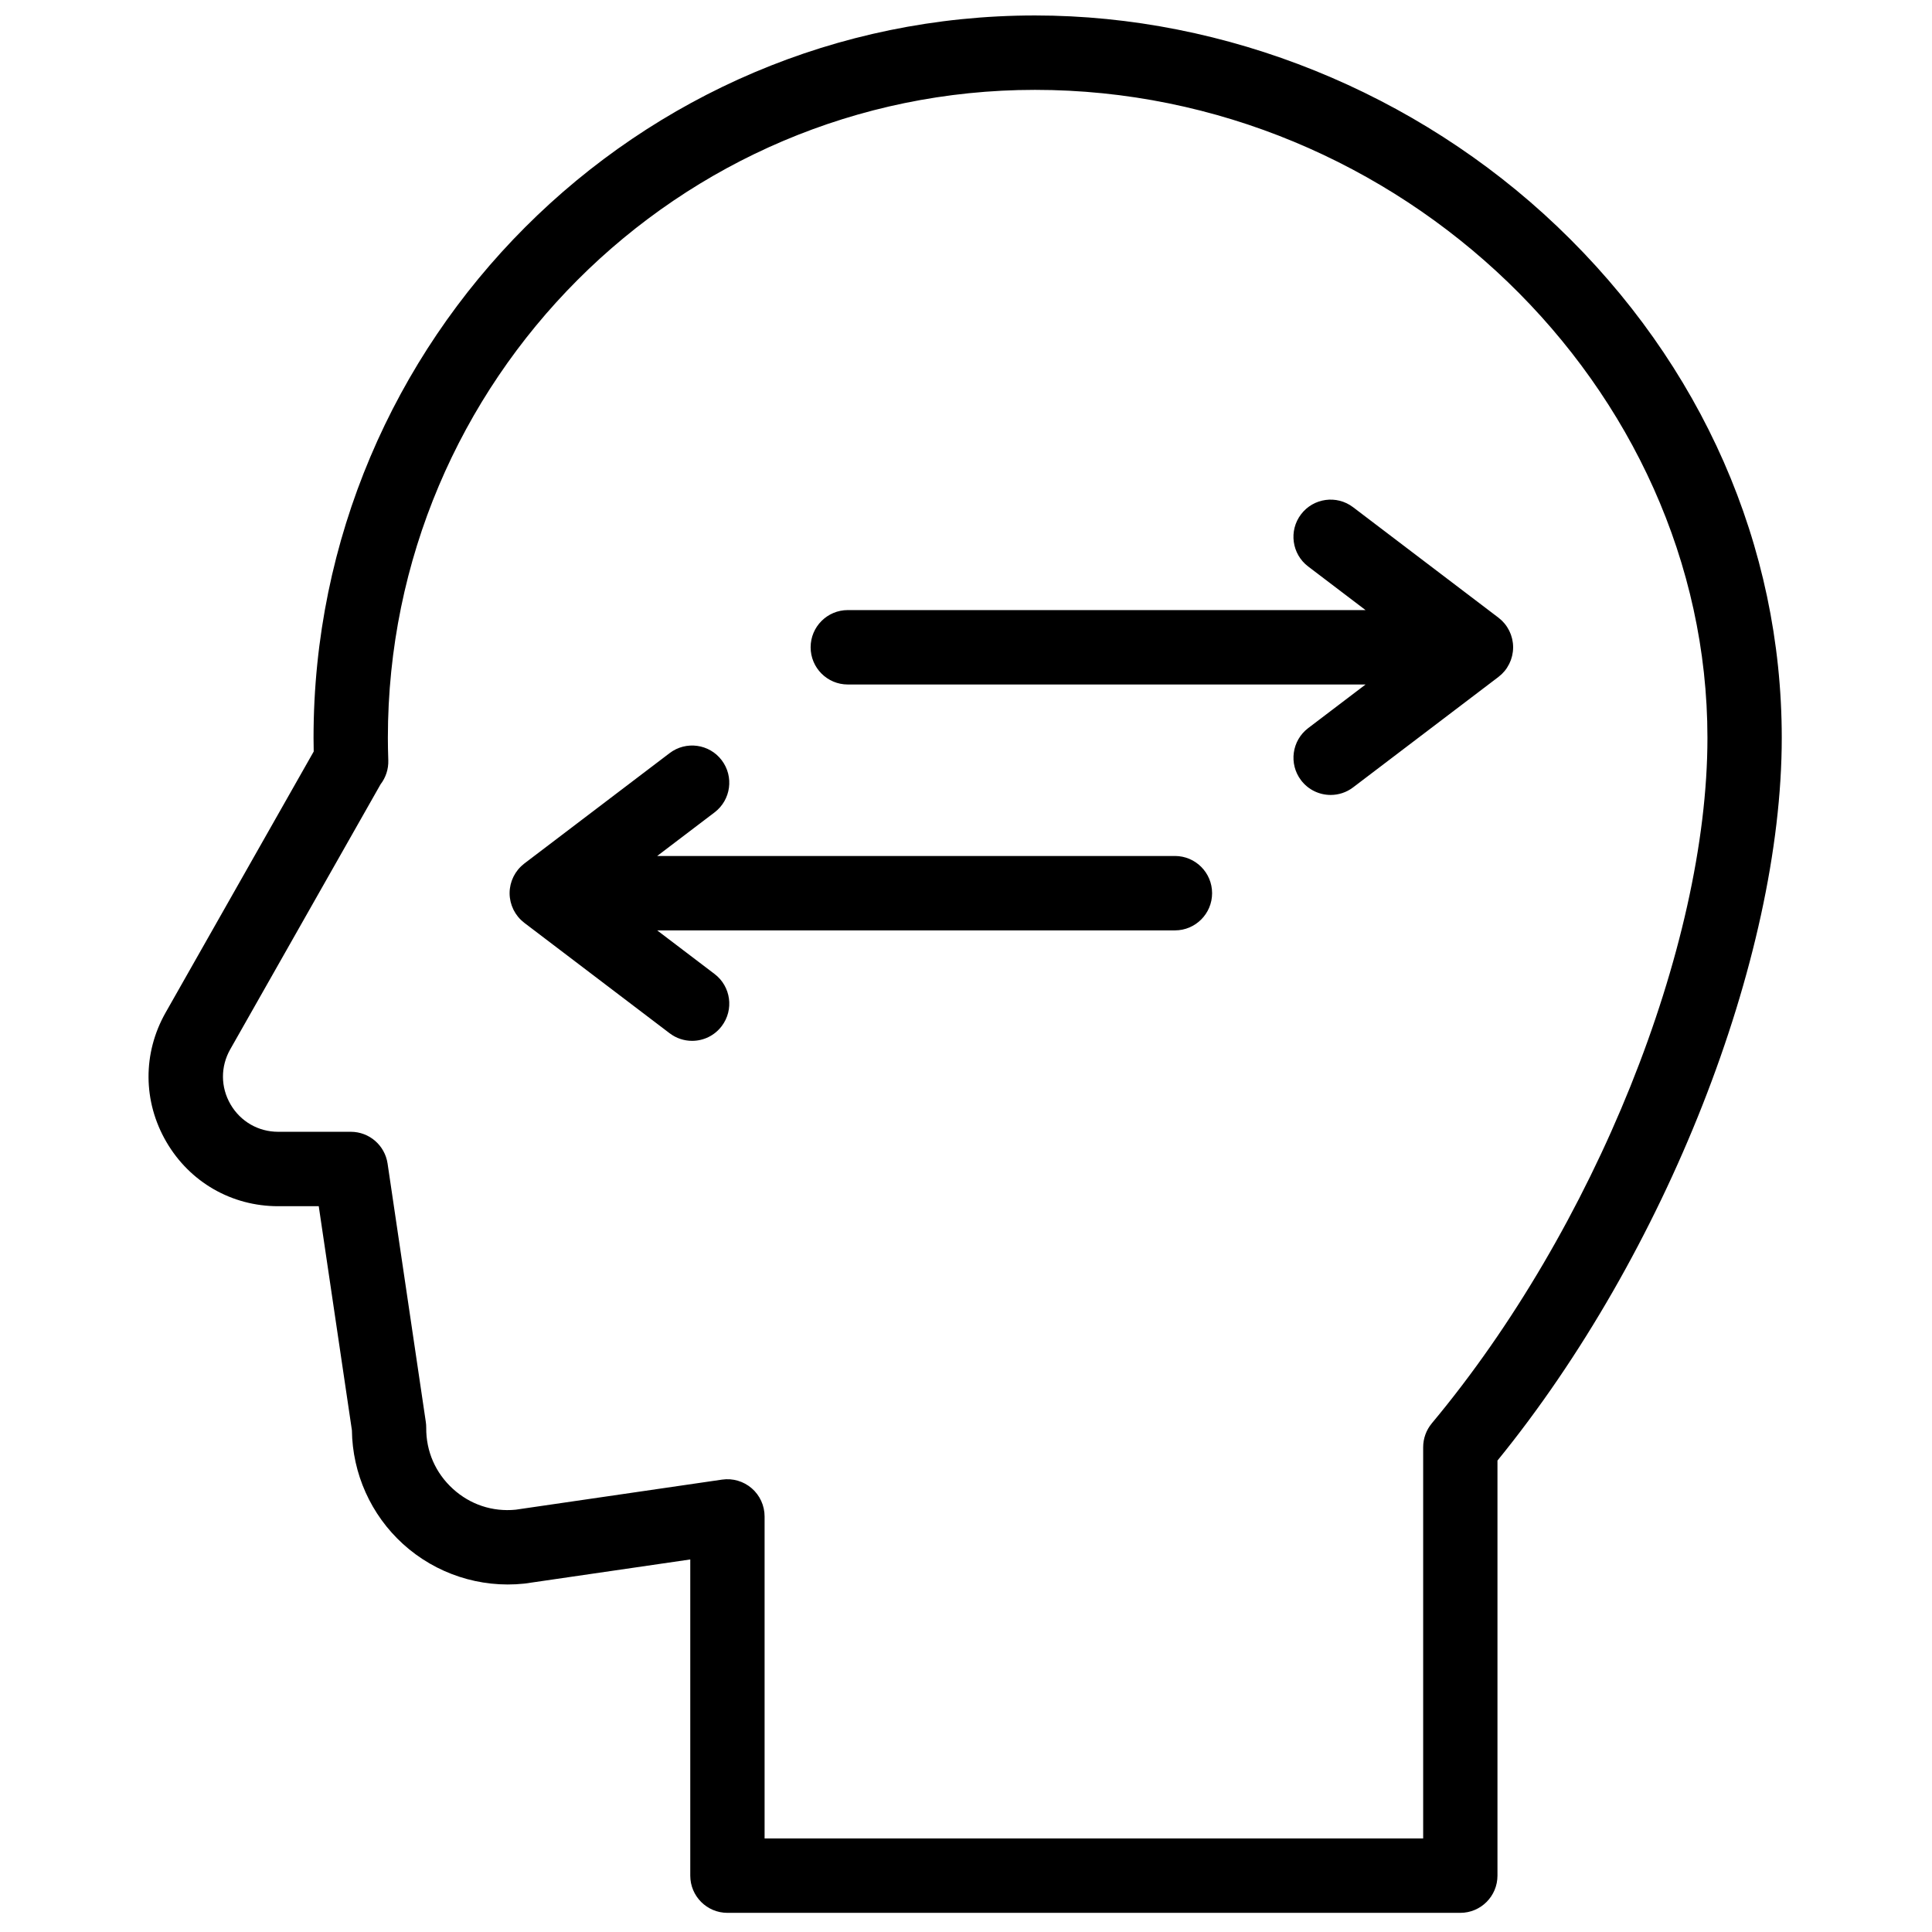 <?xml version="1.0" encoding="UTF-8"?>
<!-- Uploaded to: SVG Repo, www.svgrepo.com, Generator: SVG Repo Mixer Tools -->
<svg width="800px" height="800px" version="1.1" viewBox="144 144 512 512" xmlns="http://www.w3.org/2000/svg">
 <defs>
  <clipPath id="a">
   <path d="m183 148.09h434v502.91h-434z"/>
  </clipPath>
 </defs>
 <g clip-path="url(#a)">
  <path d="m543.37 320.96c0.055-0.082 0.098-0.164 0.148-0.246 0.137-0.219 0.266-0.445 0.387-0.68 0.051-0.094 0.094-0.191 0.141-0.289 0.105-0.227 0.207-0.461 0.297-0.695 0.035-0.102 0.074-0.203 0.109-0.305 0.086-0.242 0.156-0.488 0.219-0.734 0.027-0.102 0.055-0.203 0.078-0.309 0.059-0.258 0.102-0.523 0.141-0.793 0.012-0.094 0.031-0.184 0.043-0.277 0.039-0.359 0.062-0.723 0.062-1.094 0-0.367-0.023-0.73-0.062-1.09-0.012-0.094-0.031-0.184-0.043-0.277-0.039-0.27-0.082-0.535-0.141-0.793-0.023-0.105-0.051-0.207-0.078-0.309-0.062-0.25-0.133-0.492-0.219-0.734-0.035-0.105-0.074-0.203-0.109-0.305-0.09-0.238-0.191-0.469-0.297-0.695-0.047-0.098-0.09-0.195-0.141-0.289-0.121-0.234-0.25-0.461-0.387-0.684-0.051-0.078-0.094-0.16-0.148-0.242-0.195-0.297-0.398-0.582-0.625-0.852 0-0.004-0.004-0.004-0.004-0.008-0.223-0.27-0.461-0.523-0.707-0.766-0.078-0.078-0.164-0.148-0.246-0.223-0.184-0.168-0.371-0.328-0.566-0.484-0.043-0.031-0.078-0.07-0.121-0.102l-38.523-29.273c-4.332-3.293-10.512-2.441-13.797 1.895-3.289 4.336-2.441 10.52 1.891 13.812l15.211 11.559h-137.21c-5.438 0-9.848 4.414-9.848 9.859 0 5.445 4.41 9.859 9.848 9.859h137.22l-15.215 11.562c-4.332 3.289-5.18 9.477-1.891 13.812 1.934 2.555 4.875 3.898 7.852 3.898 2.074 0 4.164-0.652 5.945-2.004l38.523-29.273c0.043-0.031 0.078-0.07 0.121-0.105 0.195-0.152 0.383-0.312 0.566-0.484 0.082-0.07 0.168-0.145 0.246-0.223 0.246-0.242 0.484-0.496 0.707-0.762 0-0.004 0.004-0.004 0.004-0.008 0.227-0.27 0.43-0.559 0.625-0.852m-19.93 200.24c-1.48 1.773-2.293 4.012-2.293 6.324v103.68h-174.53v-85.332c0-2.863-1.246-5.586-3.406-7.457-2.164-1.871-5.031-2.715-7.863-2.301l-54.707 7.973c-6.141 0.602-12.031-1.352-16.605-5.512-4.621-4.195-7.141-9.949-7.09-16.195 0.004-0.508-0.031-1.02-0.105-1.523l-10.137-68.504c-0.719-4.832-4.859-8.414-9.742-8.414h-19.246c-5.262 0-9.98-2.719-12.629-7.269-2.648-4.555-2.676-10.008-0.078-14.586l39.836-70.227c1.383-1.793 2.129-4.039 2.051-6.367-0.078-2.293-0.113-4.184-0.113-5.953 0-94.688 76.938-171.72 171.5-171.72 96.594 0 178.2 78.637 178.2 171.72 0 55.461-30.039 130.16-73.047 181.66m33.219-317.2c-37.289-35.523-87.723-55.898-138.37-55.898-105.43 0-191.2 85.879-191.2 191.44 0 1.152 0.012 2.344 0.043 3.625l-39.246 69.184c-6.098 10.754-6.031 23.555 0.184 34.242 6.215 10.688 17.297 17.07 29.648 17.07h10.75l8.789 59.383c0.137 11.473 5.043 22.418 13.547 30.141 8.703 7.906 20.395 11.727 32.082 10.496 0.129-0.012 0.258-0.027 0.387-0.047l43.652-6.359v83.793c0 5.445 4.406 9.859 9.848 9.859h194.22c5.438 0 9.848-4.414 9.848-9.859v-110c44.48-54.629 75.34-132.86 75.34-191.53 0-50.836-21.141-98.973-59.523-135.54m-101.29 166.85h-137.21l15.211-11.559c4.332-3.293 5.18-9.477 1.891-13.816-3.285-4.336-9.465-5.184-13.797-1.891l-38.523 29.27c-0.043 0.035-0.078 0.07-0.121 0.105-0.195 0.152-0.383 0.316-0.566 0.484-0.082 0.074-0.164 0.145-0.242 0.223-0.25 0.242-0.488 0.496-0.707 0.766-0.004 0-0.004 0.004-0.008 0.004-0.223 0.273-0.43 0.559-0.625 0.855-0.051 0.078-0.098 0.16-0.145 0.242-0.141 0.223-0.27 0.445-0.391 0.68-0.047 0.098-0.094 0.191-0.137 0.289-0.109 0.23-0.211 0.461-0.297 0.695-0.039 0.102-0.078 0.203-0.113 0.305-0.082 0.242-0.152 0.488-0.219 0.738-0.027 0.102-0.055 0.199-0.078 0.305-0.059 0.262-0.102 0.527-0.141 0.793-0.012 0.094-0.031 0.188-0.043 0.281-0.039 0.355-0.062 0.723-0.062 1.09s0.023 0.73 0.062 1.09c0.012 0.094 0.031 0.188 0.043 0.281 0.039 0.266 0.082 0.531 0.141 0.793 0.023 0.102 0.051 0.203 0.078 0.305 0.066 0.25 0.137 0.496 0.219 0.734 0.035 0.102 0.074 0.203 0.113 0.305 0.086 0.238 0.188 0.469 0.297 0.699 0.043 0.094 0.09 0.191 0.137 0.289 0.121 0.23 0.25 0.457 0.391 0.68 0.047 0.082 0.094 0.164 0.145 0.242 0.195 0.297 0.402 0.582 0.625 0.855 0.004 0 0.004 0.004 0.008 0.004 0.219 0.27 0.457 0.523 0.707 0.766 0.078 0.078 0.16 0.148 0.242 0.223 0.184 0.168 0.371 0.332 0.566 0.484 0.043 0.035 0.078 0.07 0.121 0.105l38.523 29.27c1.781 1.352 3.871 2.008 5.945 2.008 2.977 0 5.918-1.344 7.852-3.902 3.289-4.336 2.441-10.52-1.891-13.812l-15.211-11.559h137.21c5.438 0 9.848-4.414 9.848-9.859s-4.41-9.859-9.848-9.859" fill-rule="evenodd"/>
 </g>
</svg>